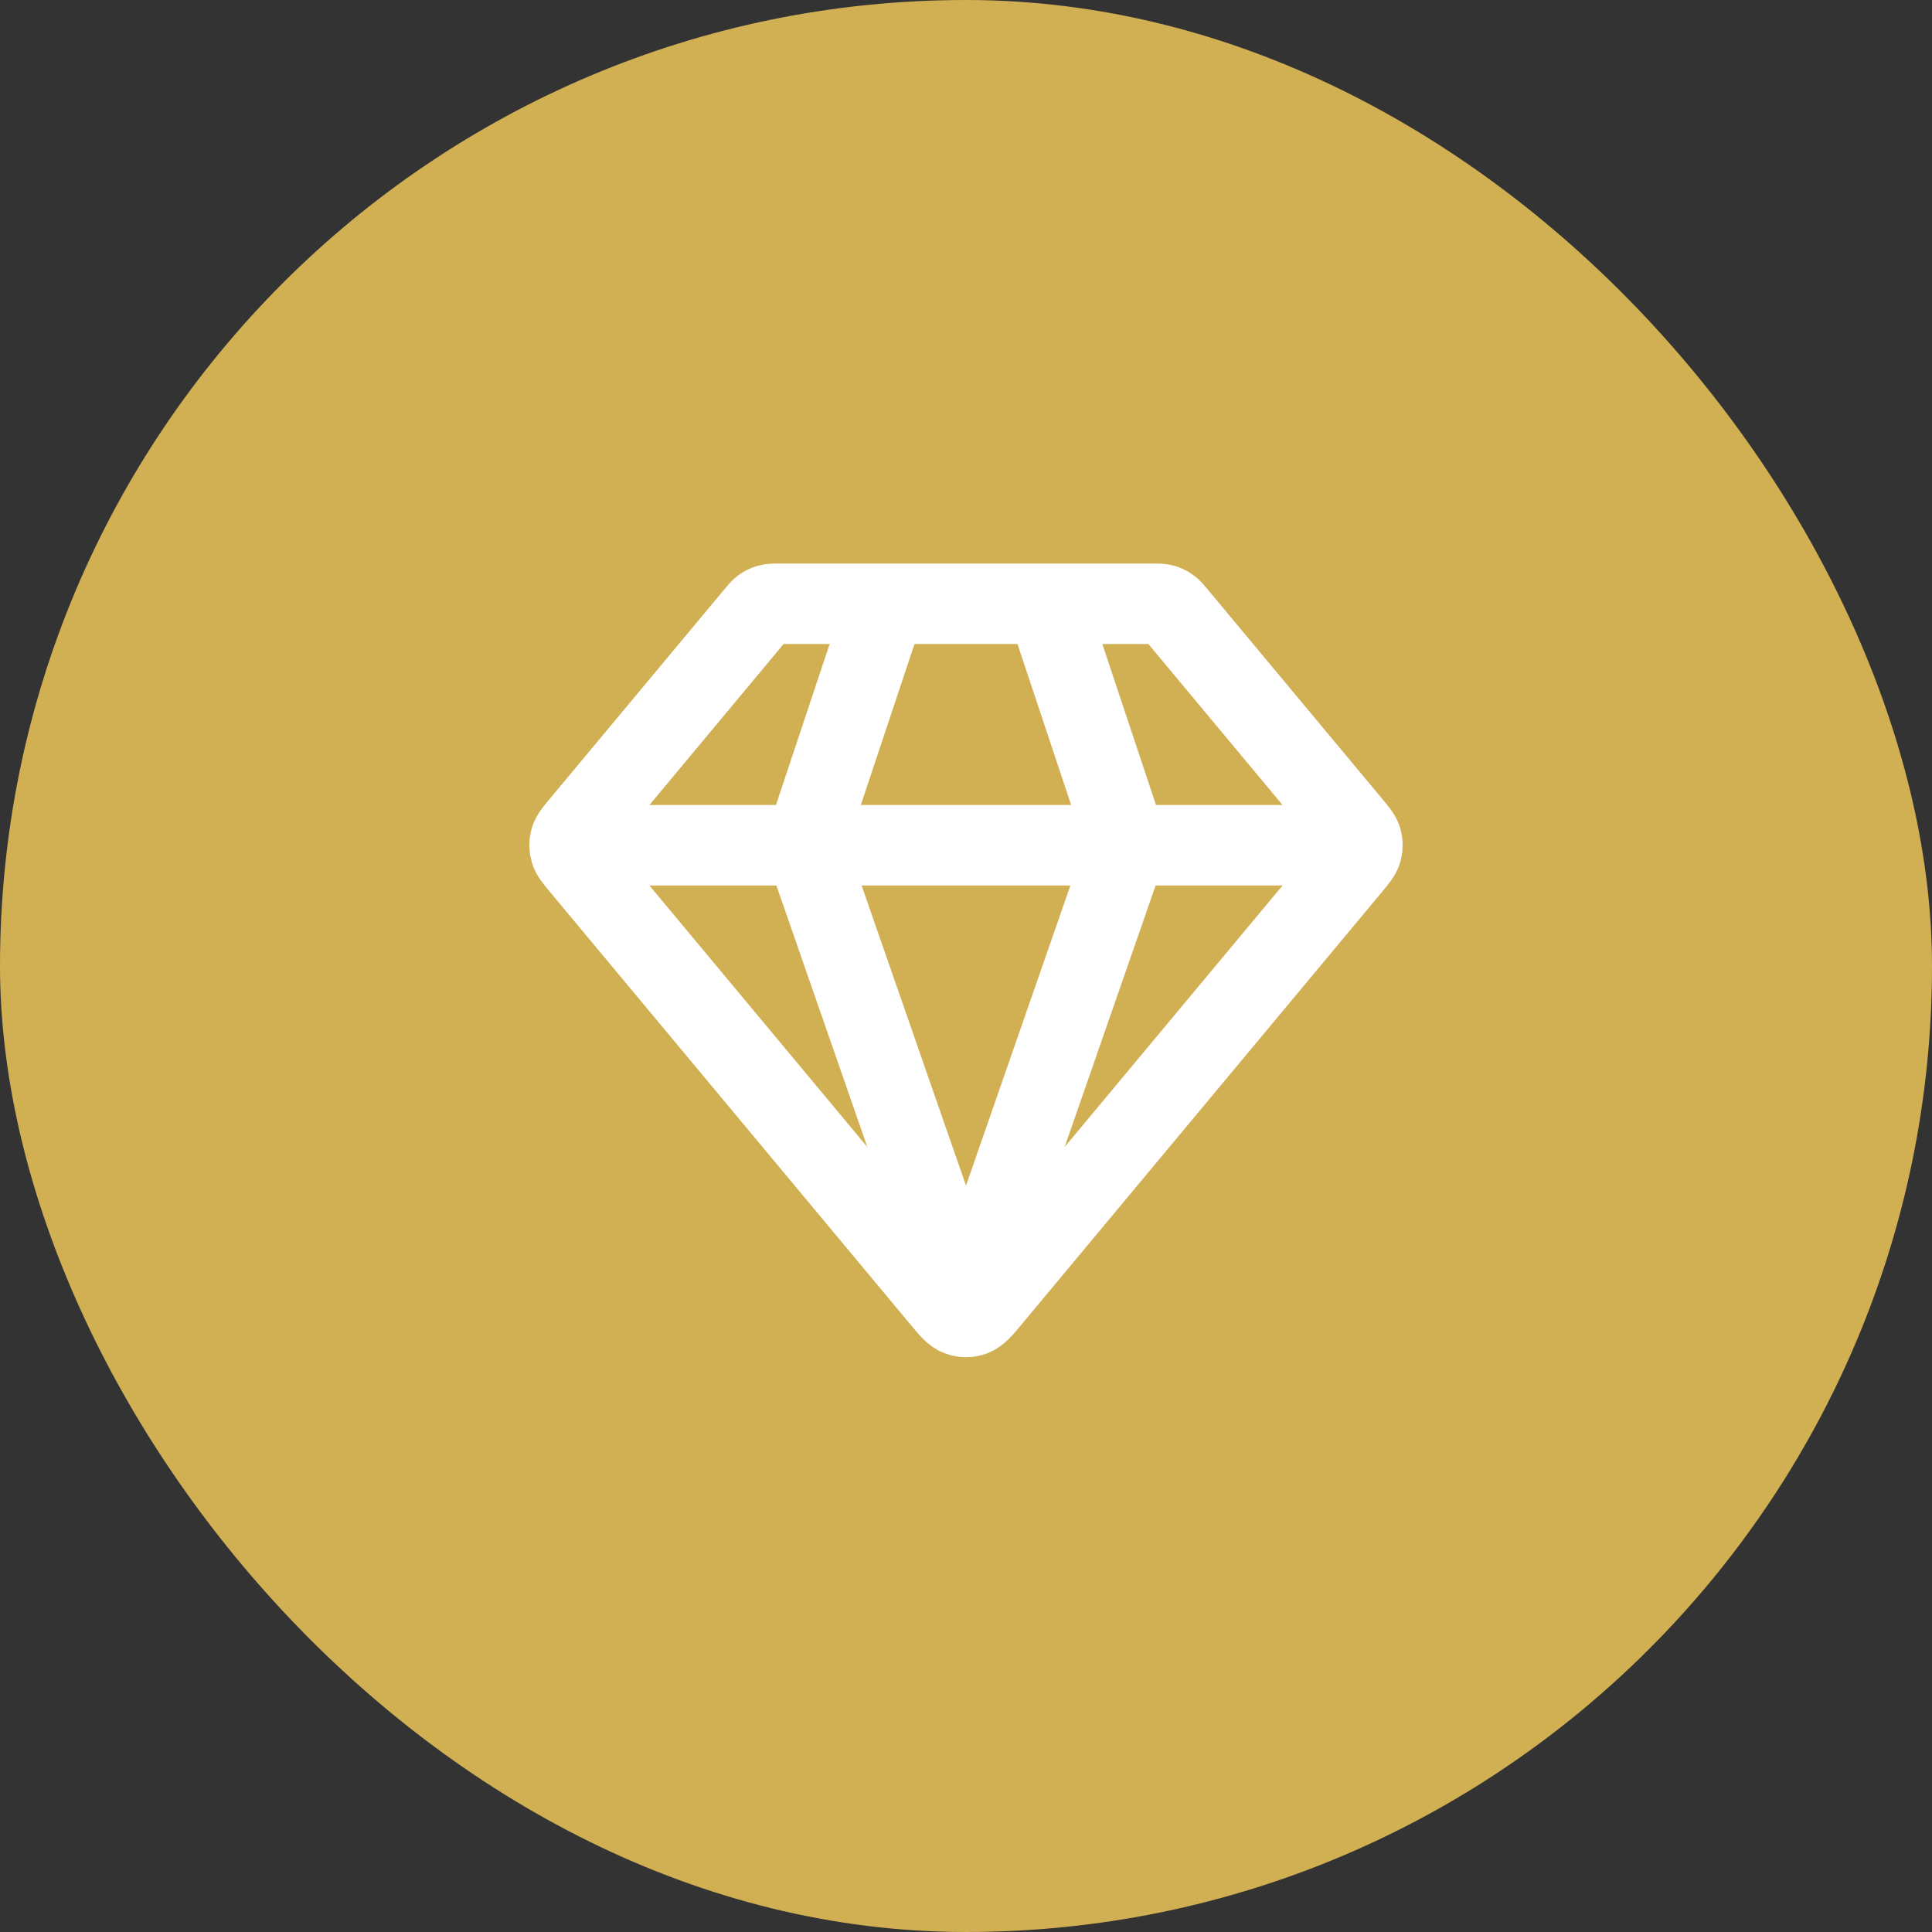 <?xml version="1.0" encoding="UTF-8"?> <svg xmlns="http://www.w3.org/2000/svg" width="48" height="48" viewBox="0 0 48 48" fill="none"><rect x="0" y="0" width="48" height="48" fill="#333333" stroke="none"/><rect width="48" height="48" rx="24" fill="#D1AF53"></rect><path d="M14.499 21H33.499M22 15L20 21L24 32.5L28 21L26 15M24.614 32.263L33.573 21.512C33.725 21.33 33.8 21.239 33.83 21.137C33.855 21.047 33.855 20.953 33.83 20.863C33.8 20.761 33.725 20.67 33.573 20.488L29.239 15.288C29.151 15.182 29.107 15.129 29.053 15.091C29.005 15.057 28.952 15.032 28.895 15.017C28.831 15 28.763 15 28.625 15H19.374C19.236 15 19.168 15 19.104 15.017C19.047 15.032 18.994 15.057 18.946 15.091C18.892 15.129 18.848 15.182 18.76 15.288L14.426 20.488C14.274 20.67 14.199 20.761 14.17 20.863C14.144 20.953 14.144 21.047 14.17 21.137C14.199 21.239 14.274 21.33 14.426 21.512L23.385 32.263C23.596 32.516 23.701 32.642 23.828 32.689C23.939 32.729 24.06 32.729 24.171 32.689C24.297 32.642 24.403 32.516 24.614 32.263Z" stroke="white" stroke-width="2" stroke-linecap="round" stroke-linejoin="round"></path></svg> 
